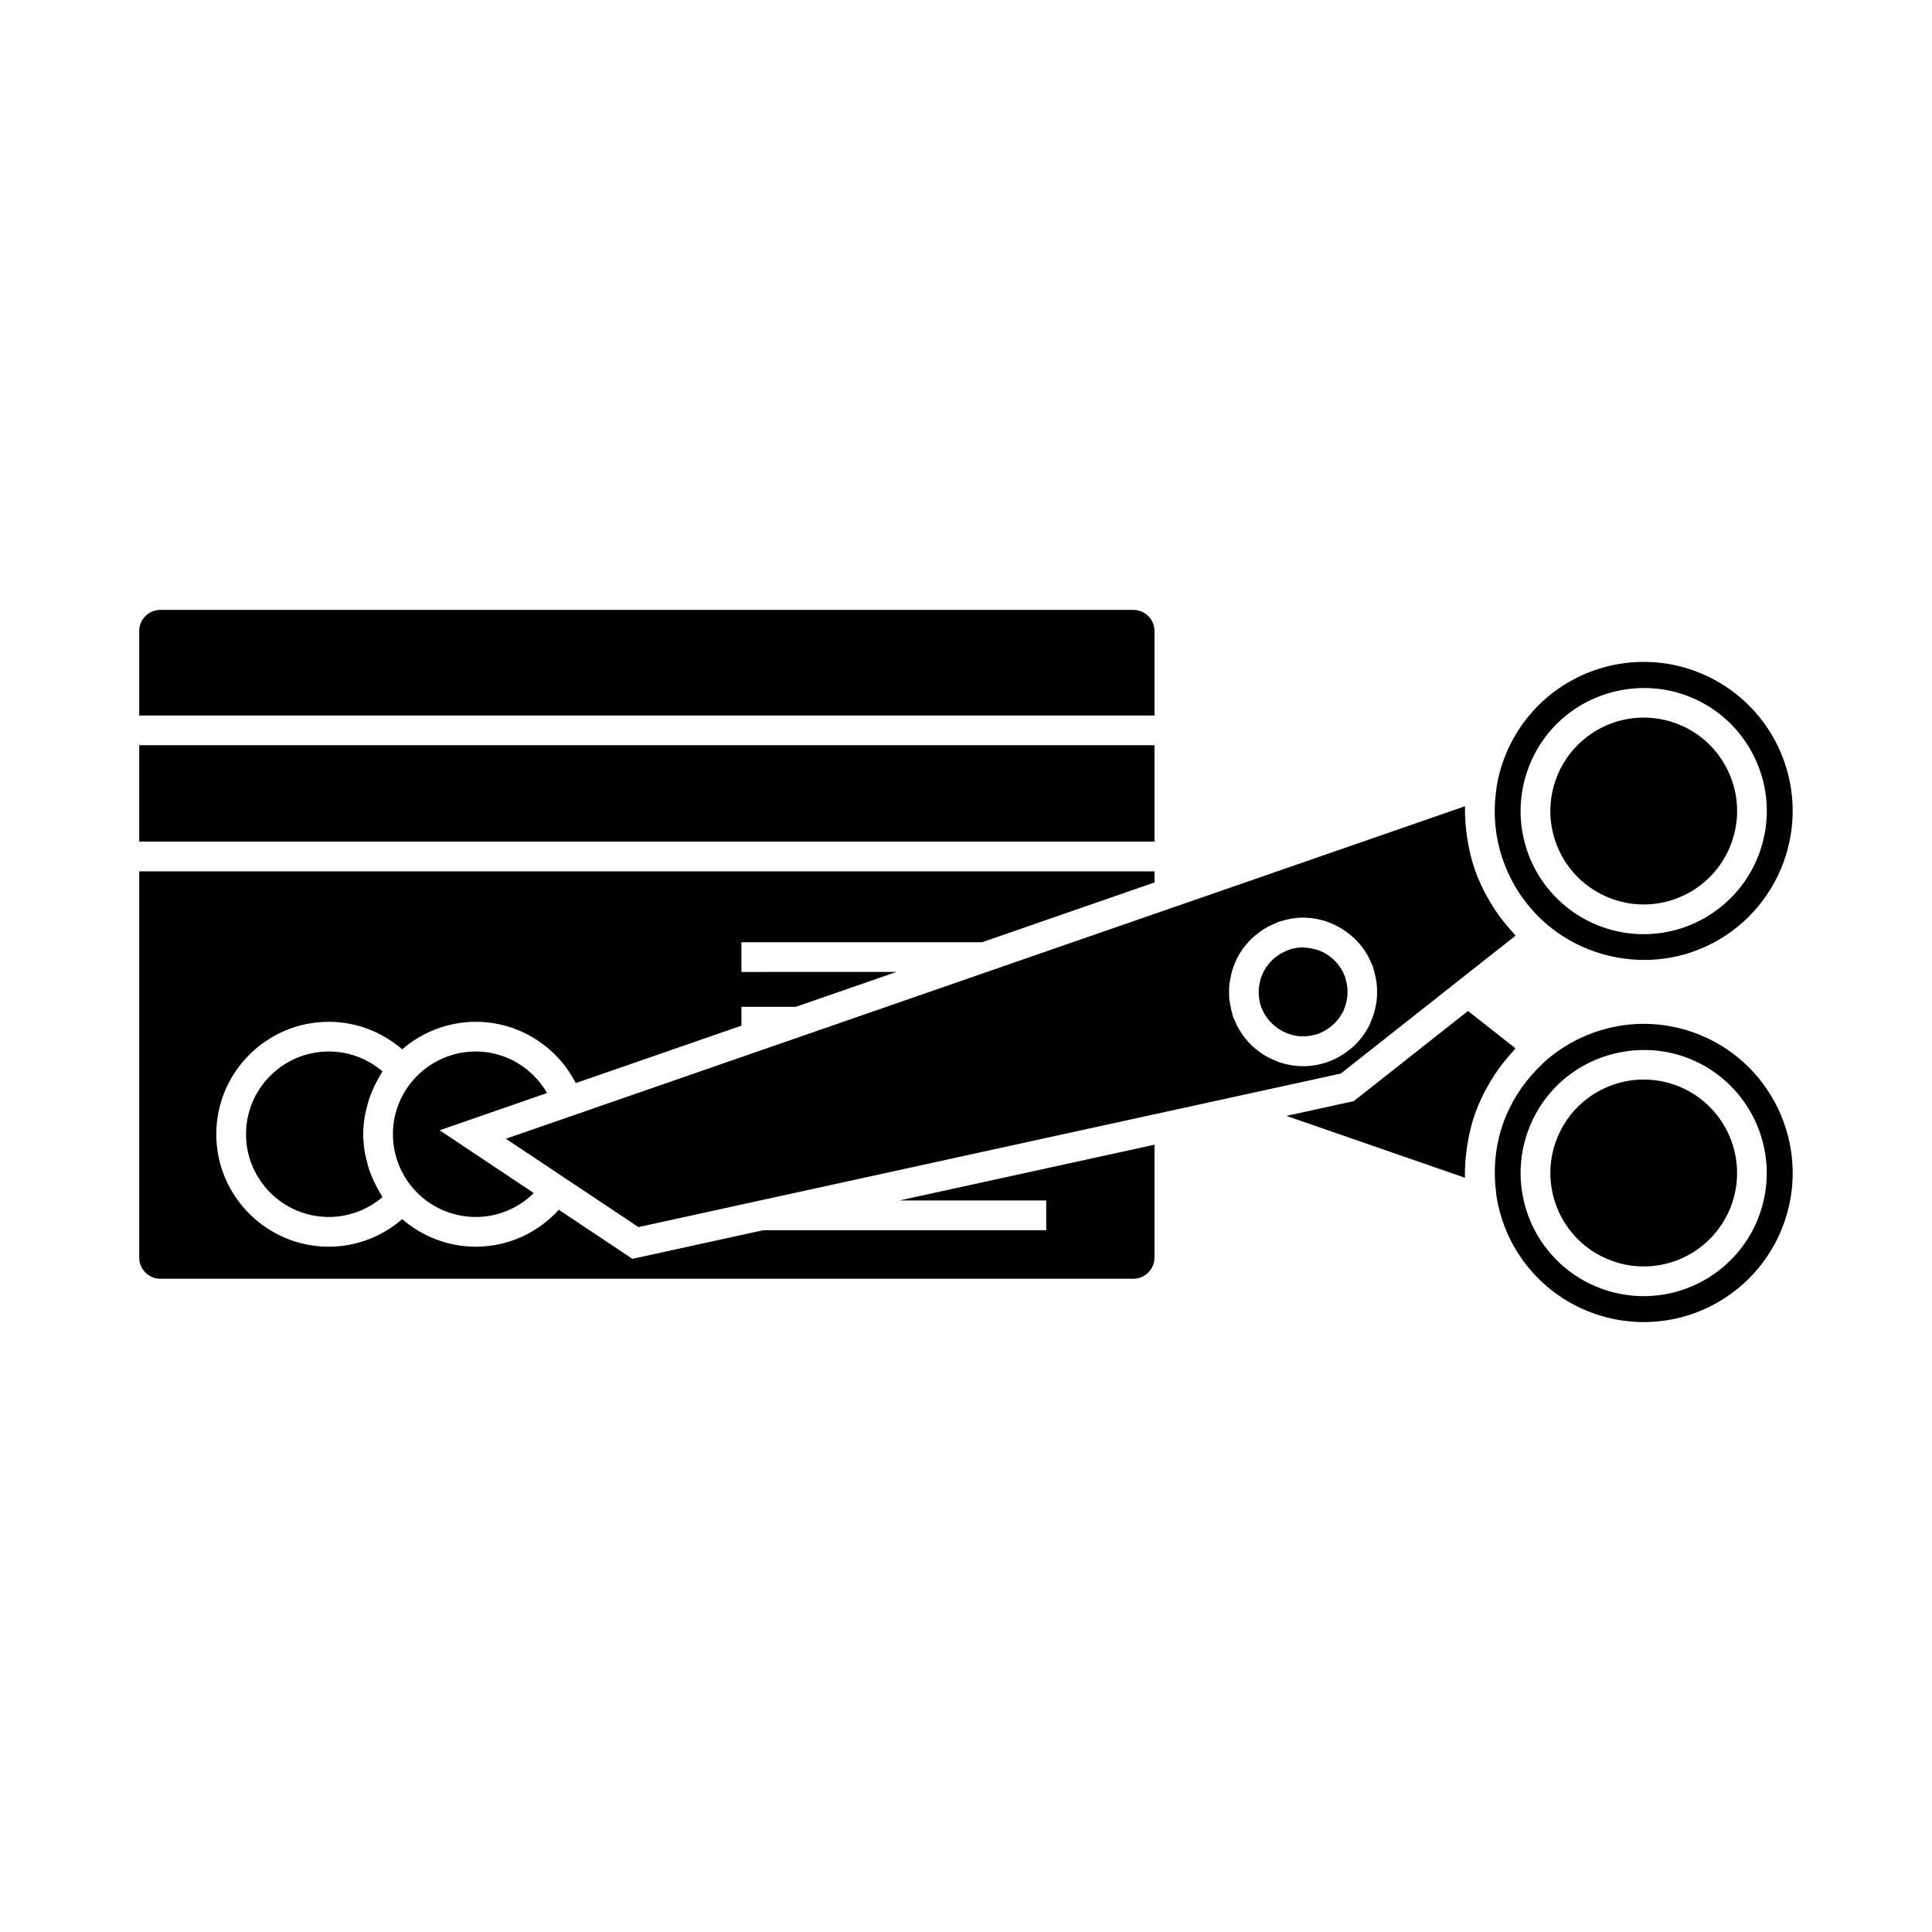 <?xml version="1.0" encoding="UTF-8"?>
<!-- Uploaded to: ICON Repo, www.svgrepo.com, Generator: ICON Repo Mixer Tools -->
<svg fill="#000000" width="800px" height="800px" version="1.1" viewBox="144 144 512 512" xmlns="http://www.w3.org/2000/svg">
 <g>
  <path d="m540.61 461.18 0.012 0.051c2.348 14.344 12.316 26.199 26.031 30.941 4.191 1.453 8.543 2.195 12.938 2.195 16.816 0 31.812-10.676 37.312-26.57 7.137-20.594-3.793-43.148-24.371-50.281-4.188-1.453-8.539-2.188-12.926-2.188-9.18 0-18.125 3.242-25.234 9.133l-0.172 0.141c-0.988 0.82-1.867 1.73-2.762 2.641-4.062 4.144-7.238 9.125-9.164 14.688-2.012 5.793-2.582 12.004-1.789 18.031 0.051 0.41 0.059 0.82 0.125 1.219zm8.172-17.004c1.926-5.59 5.344-10.547 9.855-14.32 8.676-7.269 20.902-9.555 31.645-5.832 16.988 5.887 26.02 24.52 20.133 41.523-4.551 13.125-16.934 21.945-30.816 21.945-3.633-0.004-7.231-0.609-10.691-1.812-11.336-3.926-19.574-13.73-21.508-25.586-0.875-5.309-0.395-10.809 1.383-15.918z"/>
  <path d="m543.8 423.93c0.402-0.469 0.793-0.938 1.211-1.391 0.211-0.227 0.395-0.484 0.609-0.703l-12.578-9.918-30.27 23.883-17.863 3.922 47.32 16.395c-0.043-1.66 0.027-3.316 0.156-4.969 0.027-0.336 0.078-0.676 0.109-1.012 0.148-1.457 0.363-2.906 0.645-4.344 0.082-0.426 0.156-0.852 0.258-1.27 0.387-1.738 0.84-3.465 1.426-5.148 0.656-1.891 1.453-3.723 2.336-5.5 0.23-0.469 0.492-0.902 0.738-1.359 0.691-1.301 1.434-2.566 2.25-3.793 0.336-0.516 0.688-1.012 1.043-1.512 0.832-1.141 1.703-2.227 2.609-3.281z"/>
  <path d="m571.49 478.24c2.629 0.914 5.359 1.375 8.113 1.379 10.531 0 19.926-6.691 23.375-16.648 4.477-12.91-2.379-27.043-15.266-31.508-2.629-0.914-5.359-1.375-8.102-1.375-5.793 0-11.445 2.062-15.91 5.801-3.422 2.859-6.008 6.617-7.473 10.863-1.348 3.871-1.711 8.047-1.043 12.07 1.453 9.012 7.703 16.441 16.305 19.418z"/>
  <path d="m436.26 390.93-15.004 5.199-4.324 1.5-11.352 3.938-26.641 9.238-0.734 0.258-10.617 3.68-11.355 3.938-60.773 21.07-3.805 1.316-13.598 4.711 11.898 7.93 3.273 2.188 3.359 2.234 16.59 11.059 27.312-5.973 4.969-1.086 60.258-13.176 15.543-3.394 28.695-6.269 7.875-1.719 41.5-9.074 33.723-26.609 12.59-9.934c-0.203-0.211-0.379-0.453-0.578-0.668-0.469-0.5-0.898-1.02-1.34-1.539-0.859-0.992-1.676-2.019-2.449-3.082-0.395-0.551-0.781-1.102-1.16-1.668-0.781-1.188-1.496-2.402-2.168-3.648-0.262-0.484-0.539-0.949-0.781-1.438-0.875-1.777-1.68-3.602-2.332-5.484-0.582-1.684-1.035-3.406-1.422-5.137-0.102-0.438-0.172-0.871-0.262-1.309-0.277-1.418-0.488-2.832-0.629-4.266-0.043-0.367-0.094-0.738-0.121-1.113-0.125-1.645-0.199-3.297-0.152-4.945l-74.418 25.801-7.875 2.727zm33.531 14.035c0.062-0.609 0.184-1.211 0.305-1.828 0.133-0.676 0.273-1.344 0.473-2 0.219-0.715 0.484-1.41 0.777-2.094 0.152-0.348 0.289-0.703 0.461-1.043 0.441-0.875 0.957-1.699 1.512-2.492 0.195-0.277 0.395-0.547 0.605-0.809 0.586-0.746 1.219-1.441 1.906-2.09 0.387-0.367 0.812-0.691 1.227-1.023 0.477-0.379 0.957-0.75 1.457-1.082 0.477-0.316 0.965-0.609 1.469-0.887 0.578-0.309 1.18-0.57 1.785-0.824 0.371-0.156 0.715-0.379 1.102-0.516 0.121-0.043 0.258-0.059 0.379-0.102 0.078-0.027 0.156-0.035 0.234-0.062 1.898-0.586 3.852-0.93 5.836-0.93 2.234 0 4.394 0.402 6.43 1.105 0.02 0.012 0.047 0.02 0.074 0.031 1.09 0.383 2.137 0.875 3.137 1.441 0.258 0.137 0.5 0.293 0.746 0.445 0.77 0.484 1.508 1.012 2.211 1.602 0.234 0.199 0.484 0.383 0.707 0.594 1.742 1.602 3.195 3.512 4.277 5.684 0.125 0.25 0.227 0.523 0.34 0.777 0.23 0.52 0.492 1.02 0.684 1.562 0.094 0.27 0.109 0.539 0.195 0.805 0.184 0.609 0.32 1.223 0.441 1.848 0.125 0.629 0.242 1.258 0.305 1.895 0.066 0.637 0.078 1.27 0.078 1.906 0 0.641-0.012 1.27-0.078 1.906-0.062 0.641-0.172 1.273-0.305 1.914-0.121 0.609-0.258 1.207-0.438 1.805-0.25 0.828-0.547 1.648-0.906 2.449-0.074 0.164-0.109 0.336-0.184 0.504-0.035 0.074-0.09 0.121-0.117 0.195-1.09 2.188-2.555 4.113-4.309 5.727-0.211 0.195-0.441 0.363-0.66 0.547-0.715 0.598-1.457 1.145-2.25 1.637-0.242 0.148-0.477 0.301-0.723 0.438-0.996 0.562-2.035 1.051-3.121 1.434-0.031 0.012-0.051 0.027-0.078 0.035-0.012 0.004-0.016 0.004-0.027 0.004-2.078 0.719-4.246 1.082-6.422 1.082-1.996 0-3.926-0.324-5.766-0.887-0.105-0.031-0.215-0.047-0.32-0.082-0.5-0.156-0.965-0.387-1.438-0.586-0.625-0.262-1.234-0.531-1.832-0.852-0.5-0.273-0.977-0.555-1.438-0.871-0.52-0.336-1.008-0.715-1.492-1.098-0.41-0.332-0.828-0.645-1.207-1.008-0.699-0.656-1.34-1.371-1.938-2.121-0.195-0.25-0.379-0.508-0.566-0.766-0.562-0.793-1.074-1.625-1.527-2.508-0.168-0.34-0.305-0.699-0.453-1.043-0.211-0.473-0.453-0.918-0.621-1.41-0.078-0.227-0.094-0.461-0.164-0.688-0.199-0.656-0.336-1.324-0.473-2-0.117-0.609-0.242-1.211-0.305-1.828-0.066-0.641-0.062-1.281-0.062-1.926-0.004-0.645-0.004-1.281 0.066-1.918z"/>
  <path d="m288.98 433.66c-3.801-6.543-10.816-11.004-18.914-11.004-6.309 0-12.328 2.734-16.512 7.504-3.5 4.008-5.426 9.121-5.426 14.41 0 5.305 1.926 10.434 5.422 14.438 4.184 4.766 10.203 7.504 16.516 7.504 6 0 11.43-2.426 15.398-6.336l-24.961-16.641z"/>
  <path d="m477.77 409.07c0.09 0.445 0.18 0.887 0.32 1.332 0.035 0.109 0.043 0.23 0.082 0.34 0.059 0.168 0.156 0.32 0.227 0.484 0.188 0.484 0.398 0.957 0.652 1.395 0.102 0.168 0.203 0.332 0.309 0.504 2.012 3.144 5.465 5.195 9.156 5.5 0.102 0.004 0.199 0.004 0.305 0.004 0.551 0.031 1.105 0.012 1.664-0.043 0.488-0.051 0.965-0.133 1.434-0.246 0.195-0.047 0.387-0.082 0.582-0.137 0.23-0.066 0.469-0.082 0.699-0.164 0.43-0.148 0.82-0.367 1.219-0.555 0.027-0.016 0.047-0.02 0.074-0.035 0.66-0.324 1.297-0.715 1.891-1.148 0.02-0.016 0.043-0.031 0.059-0.047 0.535-0.395 1.012-0.852 1.477-1.328 0.109-0.121 0.23-0.242 0.34-0.371 0.332-0.371 0.621-0.781 0.902-1.203 0.184-0.285 0.367-0.566 0.535-0.871 0.082-0.148 0.188-0.285 0.27-0.438 0.102-0.203 0.141-0.418 0.23-0.629 0.152-0.367 0.305-0.746 0.414-1.125 0.109-0.367 0.195-0.738 0.27-1.113 0.078-0.371 0.141-0.754 0.18-1.133 0.043-0.379 0.047-0.766 0.047-1.148 0-0.379-0.004-0.766-0.047-1.148-0.035-0.371-0.105-0.75-0.172-1.117-0.078-0.379-0.164-0.762-0.277-1.141-0.047-0.152-0.059-0.32-0.109-0.473-0.109-0.316-0.262-0.605-0.395-0.902-0.074-0.168-0.137-0.336-0.215-0.504-0.66-1.324-1.555-2.488-2.617-3.453-0.09-0.078-0.18-0.148-0.27-0.227-0.484-0.41-0.992-0.789-1.543-1.117-0.082-0.051-0.164-0.105-0.246-0.148-0.77-0.445-1.609-0.77-2.473-1.039-0.258-0.082-0.523-0.141-0.781-0.203-0.699-0.164-1.418-0.262-2.144-0.293-0.156-0.012-0.309-0.066-0.473-0.066-1.312 0-2.617 0.219-3.867 0.656-0.285 0.102-0.523 0.25-0.789 0.363-0.305 0.133-0.605 0.262-0.887 0.414-0.34 0.184-0.676 0.383-0.996 0.605-0.25 0.164-0.484 0.336-0.715 0.523-0.305 0.234-0.605 0.473-0.883 0.734-0.27 0.25-0.5 0.531-0.734 0.805-0.336 0.383-0.645 0.781-0.934 1.211-0.242 0.363-0.484 0.734-0.684 1.125-0.133 0.27-0.242 0.547-0.355 0.824-0.148 0.348-0.285 0.699-0.395 1.055-0.137 0.445-0.23 0.887-0.32 1.332-0.062 0.332-0.125 0.668-0.164 0.996-0.043 0.395-0.043 0.789-0.043 1.18 0 0.395 0 0.781 0.043 1.18 0.023 0.336 0.09 0.668 0.148 1.004z"/>
  <path d="m571.49 382.32c2.625 0.914 5.348 1.375 8.098 1.375 10.539 0 19.938-6.691 23.387-16.652 2.168-6.254 1.773-12.977-1.113-18.926-2.887-5.945-7.914-10.41-14.152-12.574-2.629-0.914-5.359-1.379-8.109-1.379-5.793 0-11.445 2.062-15.906 5.805-3.422 2.867-6.008 6.617-7.473 10.859-1.348 3.871-1.711 8.047-1.051 12.082 1.465 8.988 7.715 16.422 16.32 19.41z"/>
  <path d="m449.95 311.23c0-3.098-2.516-5.609-5.609-5.609h-257.84c-3.098 0-5.609 2.516-5.609 5.609v22.383h269.06z"/>
  <path d="m550.36 385.49c1.195 1.309 2.477 2.539 3.84 3.688 10.512 8.812 25.301 11.594 38.332 7.074 20.57-7.133 31.504-29.688 24.367-50.281-5.504-15.891-20.5-26.566-37.312-26.566-4.394 0-8.742 0.734-12.938 2.188-13.715 4.75-23.691 16.609-26.035 30.941l-0.004 0.035c-0.043 0.234-0.035 0.484-0.074 0.719-0.902 6.199-0.332 12.586 1.738 18.551 1.762 5.09 4.523 9.727 8.086 13.652zm-1.578-37.238c1.926-5.582 5.336-10.543 9.855-14.32 8.668-7.269 20.906-9.551 31.645-5.832 8.23 2.852 14.855 8.738 18.66 16.582 3.805 7.84 4.324 16.699 1.469 24.934-4.551 13.129-16.941 21.953-30.828 21.953-3.625 0-7.223-0.609-10.676-1.805-11.34-3.938-19.582-13.738-21.516-25.586-0.867-5.32-0.387-10.832 1.391-15.926z"/>
  <path d="m279.52 367.04h170.43v-25.551h-269.06v25.551z"/>
  <path d="m186.5 482.88h257.84c3.098 0 5.609-2.516 5.609-5.609v-29.914l-67.637 14.785h38.945v7.875l-74.953-0.004-34.715 7.59-19.496-13.004c-5.457 6-13.297 9.789-22.027 9.789-7.191 0-14.086-2.641-19.477-7.305-5.383 4.664-12.27 7.305-19.449 7.305-16.441 0-29.82-13.371-29.82-29.812 0-16.426 13.379-29.789 29.82-29.789 7.18 0 14.059 2.633 19.445 7.301 5.394-4.664 12.289-7.301 19.48-7.301 11.555 0 21.574 6.617 26.523 16.242l43.898-15.219 0.004-1.059v-3.938h14.418l11.285-3.91 12.02-4.168 3.336-1.16h-30.715l-10.352 0.004v-7.875h63.766l37.414-12.973 8.293-2.875-0.004-2.938h-269.06v102.35c0 3.098 2.512 5.609 5.609 5.609z"/>
  <path d="m241.05 438.11c0.242-1.098 0.523-2.172 0.891-3.227 0.199-0.578 0.43-1.141 0.668-1.707 0.402-0.977 0.859-1.914 1.371-2.844 0.301-0.547 0.582-1.074 0.914-1.602 0.168-0.262 0.293-0.547 0.469-0.809-3.953-3.375-8.984-5.266-14.219-5.266-12.102 0-21.945 9.828-21.945 21.914 0 12.102 9.844 21.941 21.945 21.941 5.231 0 10.266-1.891 14.219-5.269-0.18-0.27-0.309-0.562-0.484-0.84-0.316-0.5-0.582-1.004-0.871-1.523-0.523-0.949-0.988-1.922-1.406-2.922-0.23-0.547-0.457-1.098-0.652-1.66-0.367-1.07-0.656-2.164-0.902-3.269-0.117-0.508-0.262-1.004-0.348-1.516-0.273-1.625-0.445-3.269-0.445-4.938 0-1.66 0.172-3.305 0.445-4.922 0.086-0.531 0.23-1.035 0.352-1.543z"/>
 </g>
</svg>